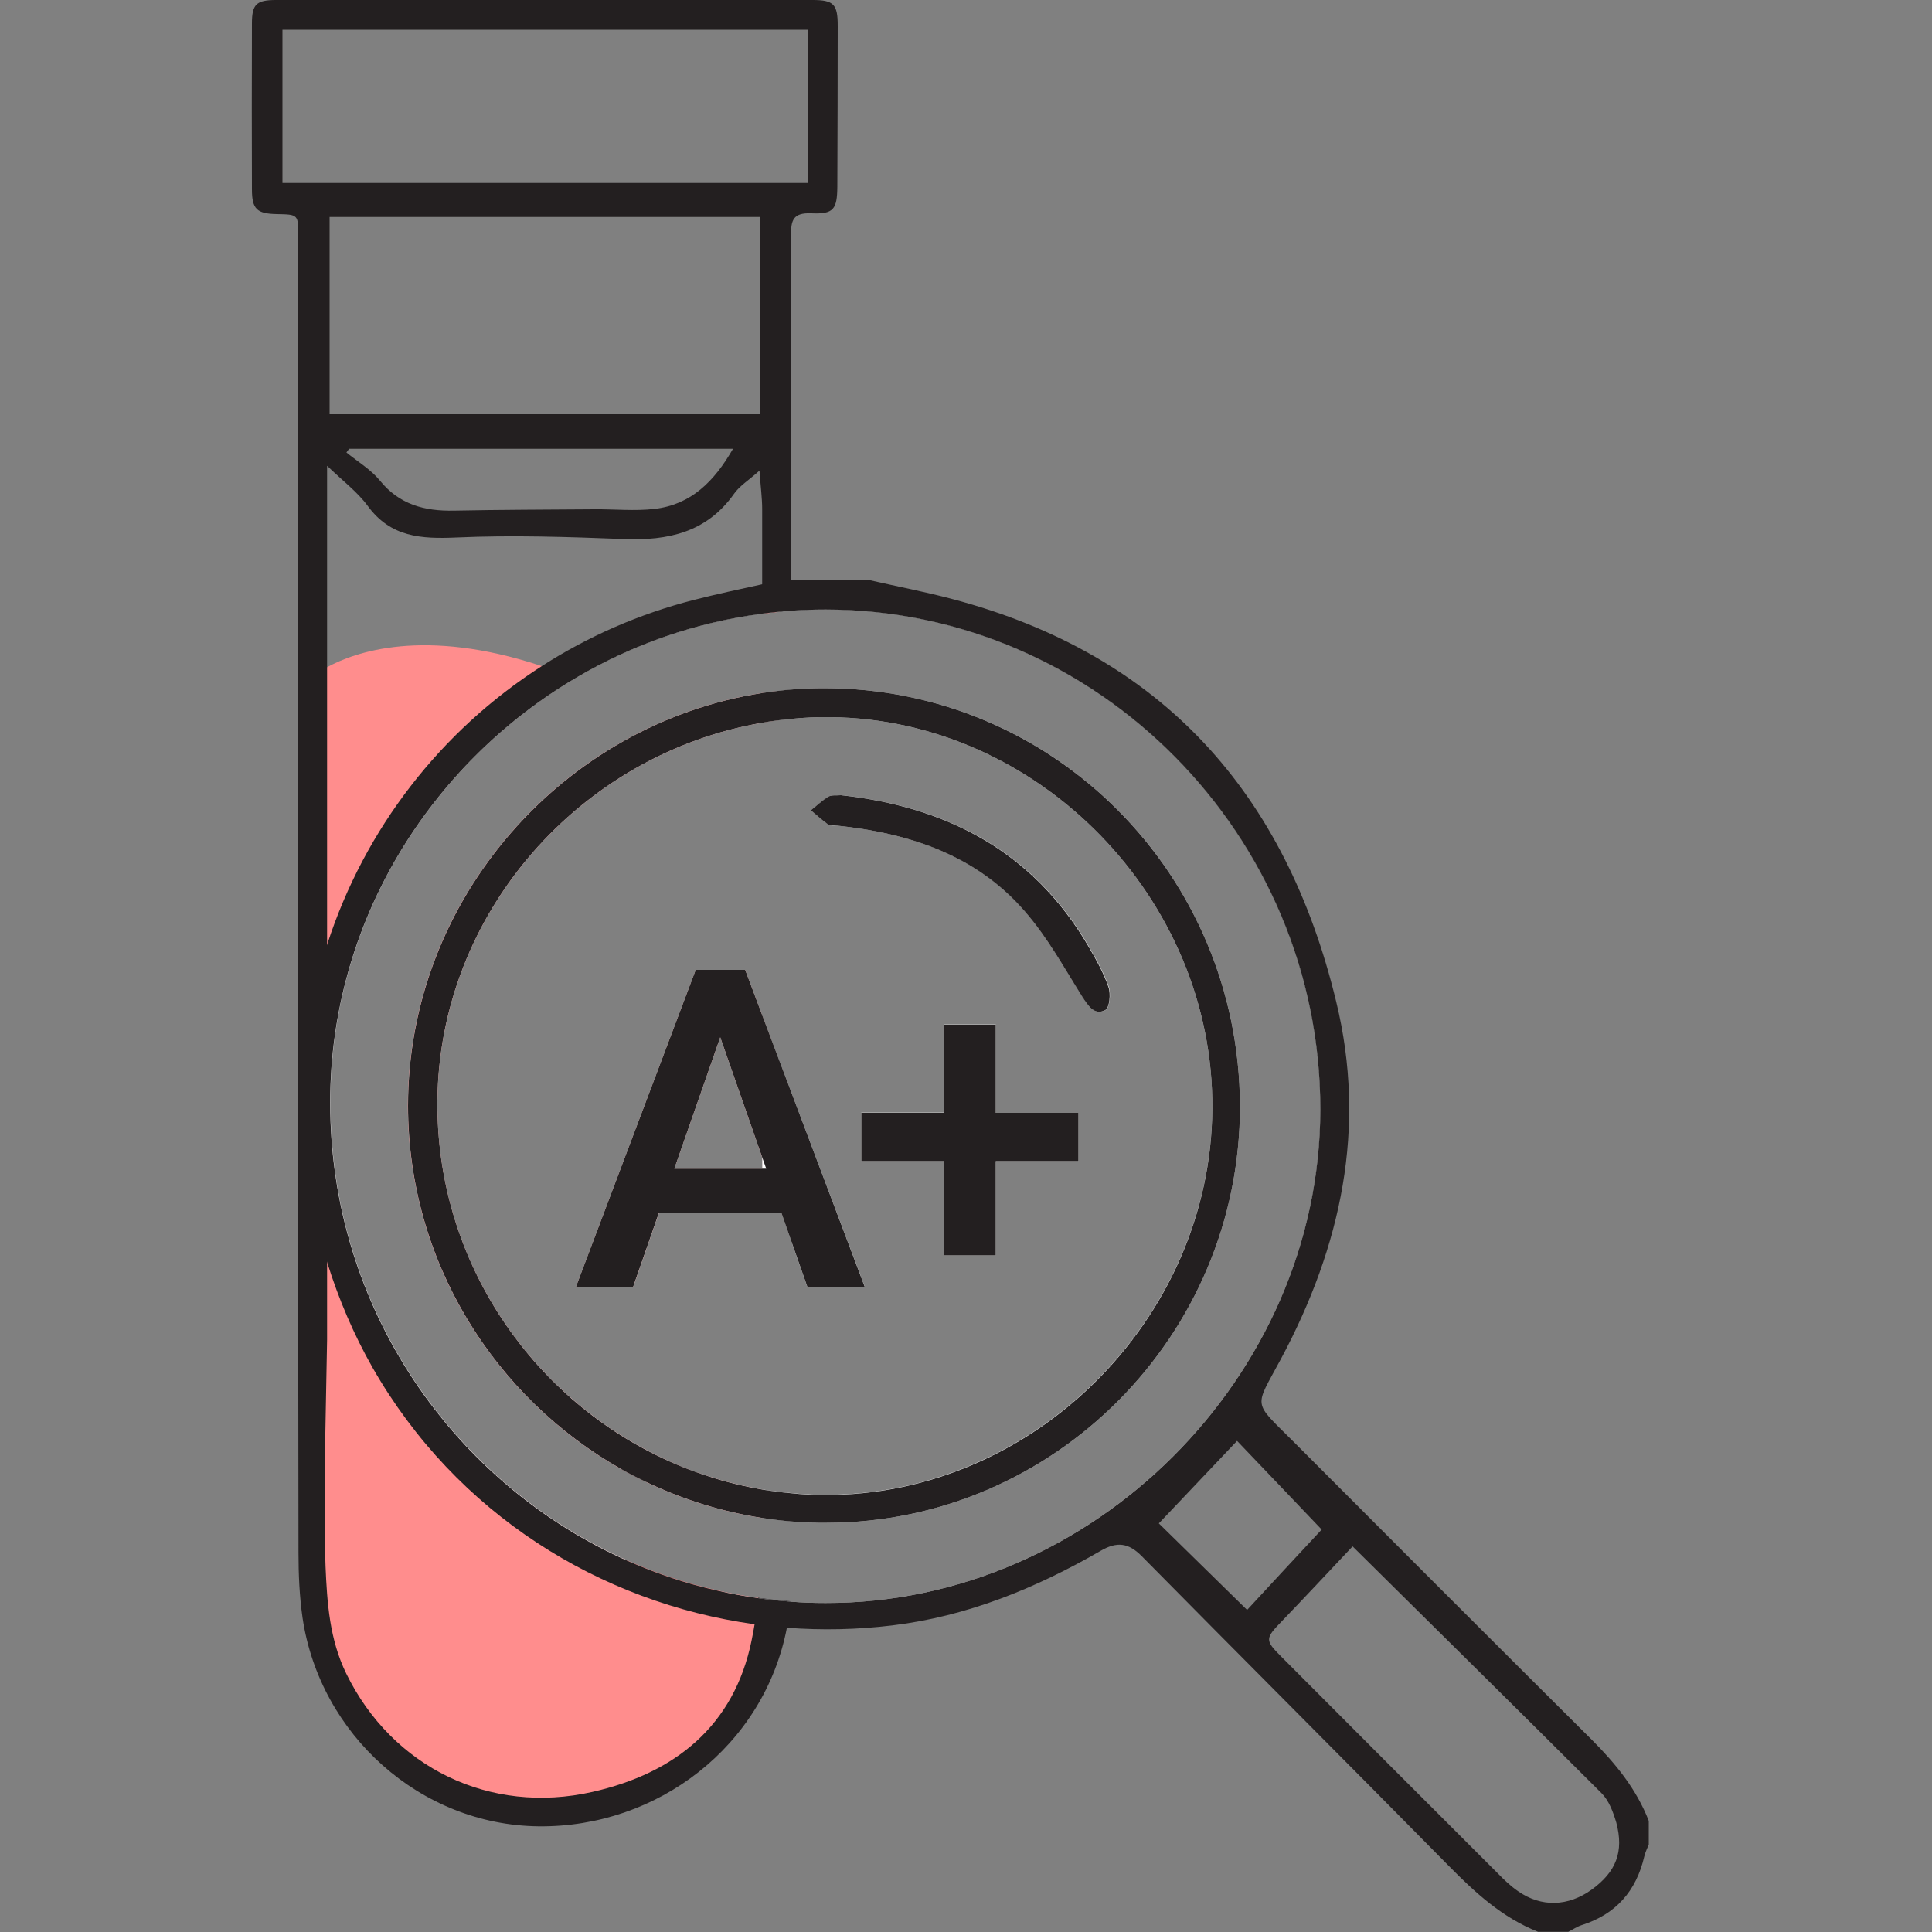 <?xml version="1.0" encoding="utf-8"?>
<!-- Generator: Adobe Illustrator 26.3.1, SVG Export Plug-In . SVG Version: 6.00 Build 0)  -->
<svg version="1.1" id="Layer_1" xmlns="http://www.w3.org/2000/svg" xmlns:xlink="http://www.w3.org/1999/xlink" x="0px" y="0px"
	 viewBox="0 0 100 100" style="enable-background:new 0 0 100 100;" xml:space="preserve">
<rect x="0" y="0" width="100" height="100" fill="#808080" stroke="none"/>
<style type="text/css">
	.st0{fill:#202020;}
	.st1{fill:#231F20;}
	.st2{fill:#FFFFFF;}
	.st3{fill:#FF8D8D;}
</style>
<g>
	<path class="st3" d="M39.37,82.74l-0.01,0.32l-0.02,1.06l-0.02,1.11l-2.06,4.8c0,0-4,3.72-8.17,3.55c-4.17-0.17-8.16-1.04-9.9-3.65
		c-1.74-2.6-2.6-3.13-2.78-6.25c-0.17-3.13-0.28-8.77-0.23-8.99c0.02-0.08,0.02-5.36,0.02-12.05c0-0.63,0-1.27,0-1.91
		c0-1.49,0-3.03,0-4.59c0-1.52,0-3.06,0-4.57c-0.01-8.7-0.02-16.54-0.02-16.54s0.24-0.22,0.74-0.49c1.44-0.79,5.02-2.08,11.1-0.07
		c0.23,0.07,0.47,0.16,0.71,0.24c0.14,0.05,0.28,0.1,0.42,0.14c0.23,0.08,0.45,0.14,0.67,0.2c-7.59,4.46-12.75,12.69-12.75,21.99
		c0,10.64,6.4,19.81,15.53,23.79c1.44,0.63,2.94,1.13,4.5,1.48c0.69,0.16,1.4,0.29,2.11,0.39C39.28,82.72,39.33,82.73,39.37,82.74z"
		/>
	<path class="st3" d="M39.45,37.41c0.26-0.05,0.52-0.09,0.78-0.12l0.03-1.53c-0.27,0.03-0.54,0.07-0.81,0.11
		c-10.29,1.59-18.34,10.65-18.34,21.36c0,8.06,4.48,15.12,11.07,18.83c0.4,0.23,0.82,0.44,1.24,0.64c1.88,0.9,3.9,1.54,6.03,1.87
		l0.03-1.47c-0.94-0.16-1.86-0.38-2.75-0.67c-0.95-0.3-1.87-0.67-2.75-1.11C27.23,72,22.57,65,22.64,56.99
		C22.73,47.24,30.06,39.02,39.45,37.41z M39.45,52.55l-0.88-2.34h-2.56l-6.2,16.41h2.96l1.33-3.82h5.65l0.17-9L39.45,52.55z
		 M34.9,60.5l2.38-6.81l2.17,6.21c0,0.2,0,0.4,0,0.59H34.9z"/>
	<path class="st3" d="M40.38,30.04l-0.02,1.28l-0.01,0.35c-0.3,0.03-0.6,0.06-0.89,0.1c-0.01,0-0.03,0-0.04,0.01
		c0.01-0.02,0.03-0.04,0.04-0.06c0.07-0.11,0.14-0.21,0.21-0.31C40.16,30.62,40.38,30.04,40.38,30.04z"/>
	<g>
		<path class="st1" d="M33.98,75.33c-0.65-0.01-1.3-0.02-1.96-0.02c0.07,0.32,0.12,0.59,0.16,0.75c0.4,0.23,0.82,0.44,1.24,0.64
			c0.61-0.01,1.23-0.01,1.85-0.02c0.49-0.01,0.98-0.1,1.47-0.24C35.78,76.13,34.87,75.76,33.98,75.33z M40.96,35.69
			c-0.23,0.02-0.46,0.04-0.69,0.07c-0.27,0.03-0.54,0.07-0.81,0.11c0,0.51,0,1.03,0,1.54c0.26-0.05,0.52-0.09,0.78-0.12
			c0.24-0.03,0.48-0.06,0.72-0.08C40.96,36.71,40.96,36.2,40.96,35.69z M40.96,35.69c-0.23,0.02-0.46,0.04-0.69,0.07
			c-0.27,0.03-0.54,0.07-0.81,0.11c0,0.51,0,1.03,0,1.54c0.26-0.05,0.52-0.09,0.78-0.12c0.24-0.03,0.48-0.06,0.72-0.08
			C40.96,36.71,40.96,36.2,40.96,35.69z M33.98,75.33c-0.65-0.01-1.3-0.02-1.96-0.02c0.07,0.32,0.12,0.59,0.16,0.75
			c0.4,0.23,0.82,0.44,1.24,0.64c0.61-0.01,1.23-0.01,1.85-0.02c0.49-0.01,0.98-0.1,1.47-0.24C35.78,76.13,34.87,75.76,33.98,75.33z
			 M39.92,53.8l-0.47-1.25c0,2.45,0,4.9,0,7.36c0,0.2,0,0.4,0,0.59c0,0.77,0,1.53,0,2.3h1l0.5,1.43c0-2.56,0-5.12,0-7.68L39.92,53.8
			z M40.96,35.69c-0.23,0.02-0.46,0.04-0.69,0.07c-0.27,0.03-0.54,0.07-0.81,0.11c0,0.51,0,1.03,0,1.54
			c0.26-0.05,0.52-0.09,0.78-0.12c0.24-0.03,0.48-0.06,0.72-0.08C40.96,36.71,40.96,36.2,40.96,35.69z M33.98,75.33
			c-0.65-0.01-1.3-0.02-1.96-0.02c0.07,0.32,0.12,0.59,0.16,0.75c0.4,0.23,0.82,0.44,1.24,0.64c0.61-0.01,1.23-0.01,1.85-0.02
			c0.49-0.01,0.98-0.1,1.47-0.24C35.78,76.13,34.87,75.76,33.98,75.33z M39.92,53.8l-0.47-1.25c0,2.45,0,4.9,0,7.36
			c0,0.2,0,0.4,0,0.59c0,0.77,0,1.53,0,2.3h1l0.5,1.43c0-2.56,0-5.12,0-7.68L39.92,53.8z M39.59,77.12
			c-0.03,0.48-0.05,0.97-0.07,1.46c0.47,0.07,0.95,0.13,1.44,0.17c0-0.48,0-0.97,0-1.45C40.49,77.25,40.04,77.19,39.59,77.12z
			 M40.96,35.69c-0.23,0.02-0.46,0.04-0.69,0.07c-0.27,0.03-0.54,0.07-0.81,0.11c0,0.51,0,1.03,0,1.54
			c0.26-0.05,0.52-0.09,0.78-0.12c0.24-0.03,0.48-0.06,0.72-0.08C40.96,36.71,40.96,36.2,40.96,35.69z M42.06,0
			C32.8,0,23.54,0,14.29,0c-1.02,0-1.25,0.22-1.25,1.21c-0.01,2.86-0.01,5.73,0,8.59c0,1.03,0.26,1.26,1.29,1.28
			c1.11,0.02,1.11,0.02,1.11,1.16c0,11.54,0,23.09,0,34.63c0,11.17-0.01,22.34,0.01,33.5c0,1.12,0.05,2.26,0.21,3.37
			c0.9,6.05,6.1,10.72,12.21,10.79c6.17,0.07,11.68-4.16,12.86-10.28c0.05-0.28,0.1-0.56,0.13-0.85c0.02-0.17,0.04-0.35,0.05-0.52
			c-0.52-0.04-1.03-0.09-1.53-0.16c-0.05-0.01-0.09-0.01-0.14-0.02c-0.01,0.1-0.02,0.19-0.03,0.29c-0.04,0.36-0.09,0.72-0.15,1.07
			c-0.05,0.29-0.1,0.58-0.16,0.86c-0.9,4.39-3.94,6.86-8.24,7.83c-5.3,1.2-10.36-1.26-12.74-6.13c-0.86-1.76-0.99-3.65-1.07-5.54
			c-0.07-1.76-0.02-3.53-0.02-5.29l-0.02-0.02l0.12-6.43c0,0,0,0,0,0v-5.78c0-4.51,0-9.03,0-13.54c0-0.39,0-0.78,0-1.17
			c0-4.77,0-9.54,0-14.32V24.11c0.82,0.79,1.57,1.35,2.1,2.07c1.19,1.63,2.77,1.72,4.6,1.64c2.88-0.13,5.78-0.03,8.66,0.08
			c2.29,0.09,4.29-0.34,5.71-2.35c0.28-0.4,0.74-0.68,1.31-1.19c0.06,0.84,0.14,1.42,0.14,2v5.4c0.3-0.04,0.59-0.07,0.89-0.1
			c0.2-0.02,0.41-0.04,0.61-0.05c0-0.12,0-0.24,0-0.36v-1.22c0-5.94-0.01-11.88-0.01-17.82c0-0.8,0.09-1.21,1.06-1.17
			c1.15,0.05,1.33-0.21,1.34-1.38c0.01-2.78,0.02-5.55,0.02-8.33C43.36,0.22,43.15,0,42.06,0z M33.88,26.34
			c-1.02,0.12-2.07,0.01-3.11,0.02c-2.43,0.02-4.85,0.02-7.28,0.07c-1.51,0.03-2.82-0.31-3.83-1.56c-0.47-0.57-1.14-0.97-1.73-1.45
			c0.05-0.06,0.09-0.13,0.14-0.19h19.87C36.97,24.92,35.77,26.12,33.88,26.34z M39.32,21.44H17.06V11.23h22.27V21.44z M41.83,9.47
			H14.62V1.54h27.21V9.47z M40.96,35.69c-0.23,0.02-0.46,0.04-0.69,0.07c-0.27,0.03-0.54,0.07-0.81,0.11c0,0.51,0,1.03,0,1.54
			c0.26-0.05,0.52-0.09,0.78-0.12c0.24-0.03,0.48-0.06,0.72-0.08C40.96,36.71,40.96,36.2,40.96,35.69z M39.92,53.8l-0.47-1.25
			c0,2.45,0,4.9,0,7.36c0,0.2,0,0.4,0,0.59c0,0.77,0,1.53,0,2.3h1l0.5,1.43c0-2.56,0-5.12,0-7.68L39.92,53.8z M33.98,75.33
			c-0.65-0.01-1.3-0.02-1.96-0.02c0.07,0.32,0.12,0.59,0.16,0.75c0.4,0.23,0.82,0.44,1.24,0.64c0.61-0.01,1.23-0.01,1.85-0.02
			c0.49-0.01,0.98-0.1,1.47-0.24C35.78,76.13,34.87,75.76,33.98,75.33z M40.96,35.69c-0.23,0.02-0.46,0.04-0.69,0.07
			c-0.27,0.03-0.54,0.07-0.81,0.11c0,0.51,0,1.03,0,1.54c0.26-0.05,0.52-0.09,0.78-0.12c0.24-0.03,0.48-0.06,0.72-0.08
			C40.96,36.71,40.96,36.2,40.96,35.69z M39.92,53.8l-0.47-1.25c0,2.45,0,4.9,0,7.36c0,0.2,0,0.4,0,0.59c0,0.77,0,1.53,0,2.3h1
			l0.5,1.43c0-2.56,0-5.12,0-7.68L39.92,53.8z M33.98,75.33c-0.65-0.01-1.3-0.02-1.96-0.02c0.07,0.32,0.12,0.59,0.16,0.75
			c0.4,0.23,0.82,0.44,1.24,0.64c0.61-0.01,1.23-0.01,1.85-0.02c0.49-0.01,0.98-0.1,1.47-0.24C35.78,76.13,34.87,75.76,33.98,75.33z
			 M40.96,35.69c-0.23,0.02-0.46,0.04-0.69,0.07c-0.27,0.03-0.54,0.07-0.81,0.11c0,0.51,0,1.03,0,1.54
			c0.26-0.05,0.52-0.09,0.78-0.12c0.24-0.03,0.48-0.06,0.72-0.08C40.96,36.71,40.96,36.2,40.96,35.69z"/>
	</g>
	<g>
		<g>
			<path class="st2" d="M51.54,57.6v-4.56h-2.66v4.56h-4.3v2.5h4.3v4.88h2.66V60.1h4.28v-2.5H51.54z M57.38,51.08
				c-0.25-0.73-0.64-1.42-1.03-2.09c-2.87-4.92-7.34-7.23-12.81-7.83c-0.24,0.02-0.48-0.03-0.64,0.07c-0.33,0.2-0.62,0.47-0.92,0.71
				c0.3,0.25,0.59,0.52,0.9,0.74c0.1,0.07,0.28,0.04,0.42,0.05c3.76,0.39,7.22,1.51,9.76,4.45c1.16,1.34,2.03,2.93,2.98,4.43
				c0.3,0.48,0.63,0.96,1.18,0.67C57.43,52.16,57.5,51.44,57.38,51.08z M57.38,51.08c-0.25-0.73-0.64-1.42-1.03-2.09
				c-2.87-4.92-7.34-7.23-12.81-7.83c-0.24,0.02-0.48-0.03-0.64,0.07c-0.33,0.2-0.62,0.47-0.92,0.71c0.3,0.25,0.59,0.52,0.9,0.74
				c0.1,0.07,0.28,0.04,0.42,0.05c3.76,0.39,7.22,1.51,9.76,4.45c1.16,1.34,2.03,2.93,2.98,4.43c0.3,0.48,0.63,0.96,1.18,0.67
				C57.43,52.16,57.5,51.44,57.38,51.08z M51.54,57.6v-4.56h-2.66v4.56h-4.3v2.5h4.3v4.88h2.66V60.1h4.28v-2.5H51.54z M40.96,56.54
				l-1.04-2.75l-0.47-1.25l-0.88-2.34h-2.56l-6.2,16.41h2.96l1.33-3.82h6.35l0.5,1.43l0.84,2.39h2.97L40.96,56.54z M34.9,60.5
				l2.38-6.81l2.17,6.21c0,0.2,0,0.4,0,0.59H34.9z M51.54,57.6v-4.56h-2.66v4.56h-4.3v2.5h4.3v4.88h2.66V60.1h4.28v-2.5H51.54z
				 M57.38,51.08c-0.25-0.73-0.64-1.42-1.03-2.09c-2.87-4.92-7.34-7.23-12.81-7.83c-0.24,0.02-0.48-0.03-0.64,0.07
				c-0.33,0.2-0.62,0.47-0.92,0.71c0.3,0.25,0.59,0.52,0.9,0.74c0.1,0.07,0.28,0.04,0.42,0.05c3.76,0.39,7.22,1.51,9.76,4.45
				c1.16,1.34,2.03,2.93,2.98,4.43c0.3,0.48,0.63,0.96,1.18,0.67C57.43,52.16,57.5,51.44,57.38,51.08z M57.38,51.08
				c-0.25-0.73-0.64-1.42-1.03-2.09c-2.87-4.92-7.34-7.23-12.81-7.83c-0.24,0.02-0.48-0.03-0.64,0.07c-0.33,0.2-0.62,0.47-0.92,0.71
				c0.3,0.25,0.59,0.52,0.9,0.74c0.1,0.07,0.28,0.04,0.42,0.05c3.76,0.39,7.22,1.51,9.76,4.45c1.16,1.34,2.03,2.93,2.98,4.43
				c0.3,0.48,0.63,0.96,1.18,0.67C57.43,52.16,57.5,51.44,57.38,51.08z M51.54,57.6v-4.56h-2.66v4.56h-4.3v2.5h4.3v4.88h2.66V60.1
				h4.28v-2.5H51.54z M40.96,56.54l-1.04-2.75l-0.47-1.25l-0.88-2.34h-2.56l-6.2,16.41h2.96l1.33-3.82h6.35l0.5,1.43l0.84,2.39h2.97
				L40.96,56.54z M34.9,60.5l2.38-6.81l2.17,6.21c0,0.2,0,0.4,0,0.59H34.9z M57.38,51.08c-0.25-0.73-0.64-1.42-1.03-2.09
				c-2.87-4.92-7.34-7.23-12.81-7.83c-0.24,0.02-0.48-0.03-0.64,0.07c-0.33,0.2-0.62,0.47-0.92,0.71c0.3,0.25,0.59,0.52,0.9,0.74
				c0.1,0.07,0.28,0.04,0.42,0.05c3.76,0.39,7.22,1.51,9.76,4.45c1.16,1.34,2.03,2.93,2.98,4.43c0.3,0.48,0.63,0.96,1.18,0.67
				C57.43,52.16,57.5,51.44,57.38,51.08z M51.54,57.6v-4.56h-2.66v4.56h-4.3v2.5h4.3v4.88h2.66V60.1h4.28v-2.5H51.54z M40.96,56.54
				l-1.04-2.75l-0.47-1.25l-0.88-2.34h-2.56l-6.2,16.41h2.96l1.33-3.82h6.35l0.5,1.43l0.84,2.39h2.97L40.96,56.54z M34.9,60.5
				l2.38-6.81l2.17,6.21c0,0.2,0,0.4,0,0.59H34.9z M40.96,56.54l-1.04-2.75l-0.47-1.25l-0.88-2.34h-2.56l-6.2,16.41h2.96l1.33-3.82
				h6.35l0.5,1.43l0.84,2.39h2.97L40.96,56.54z M34.9,60.5l2.38-6.81l2.17,6.21c0,0.2,0,0.4,0,0.59H34.9z M51.54,57.6v-4.56h-2.66
				v4.56h-4.3v2.5h4.3v4.88h2.66V60.1h4.28v-2.5H51.54z M57.38,51.08c-0.25-0.73-0.64-1.42-1.03-2.09
				c-2.87-4.92-7.34-7.23-12.81-7.83c-0.24,0.02-0.48-0.03-0.64,0.07c-0.33,0.2-0.62,0.47-0.92,0.71c0.3,0.25,0.59,0.52,0.9,0.74
				c0.1,0.07,0.28,0.04,0.42,0.05c3.76,0.39,7.22,1.51,9.76,4.45c1.16,1.34,2.03,2.93,2.98,4.43c0.3,0.48,0.63,0.96,1.18,0.67
				C57.43,52.16,57.5,51.44,57.38,51.08z M57.38,51.08c-0.25-0.73-0.64-1.42-1.03-2.09c-2.87-4.92-7.34-7.23-12.81-7.83
				c-0.24,0.02-0.48-0.03-0.64,0.07c-0.33,0.2-0.62,0.47-0.92,0.71c0.3,0.25,0.59,0.52,0.9,0.74c0.1,0.07,0.28,0.04,0.42,0.05
				c3.76,0.39,7.22,1.51,9.76,4.45c1.16,1.34,2.03,2.93,2.98,4.43c0.3,0.48,0.63,0.96,1.18,0.67C57.43,52.16,57.5,51.44,57.38,51.08
				z M51.54,53.03h-2.66v4.56h-4.3v2.5h4.3v4.88h2.66V60.1h4.28v-2.5h-4.28V53.03z M39.92,53.8l-0.47-1.25l-0.88-2.34h-2.56
				l-6.2,16.41h2.96l1.33-3.82h6.35l0.5,1.43l0.84,2.39h2.97l-3.81-10.08L39.92,53.8z M34.9,60.5l2.38-6.81l2.17,6.21
				c0,0.2,0,0.4,0,0.59H34.9z M42.64,35.62c-0.57,0-1.13,0.02-1.68,0.07c-0.23,0.02-0.46,0.04-0.69,0.07
				c-0.27,0.03-0.54,0.07-0.81,0.11c-10.29,1.59-18.34,10.65-18.34,21.36c0,8.06,4.48,15.12,11.07,18.83
				c0.4,0.23,0.82,0.44,1.24,0.64c1.88,0.9,3.9,1.54,6.03,1.87c0.02,0,0.04,0.01,0.06,0.01c0.47,0.07,0.95,0.13,1.44,0.17
				c0.61,0.05,1.22,0.08,1.84,0.07c11.79-0.02,21.4-9.73,21.38-21.58C64.14,45.26,54.54,35.61,42.64,35.62z M42.65,77.38
				c-0.57,0-1.14-0.03-1.7-0.09c-0.46-0.04-0.92-0.1-1.37-0.17c-0.04-0.01-0.07-0.01-0.11-0.02c-0.94-0.16-1.86-0.38-2.75-0.67
				c-0.95-0.3-1.87-0.67-2.75-1.11C27.23,72,22.57,65,22.64,56.99c0.08-9.75,7.42-17.97,16.81-19.58c0.26-0.05,0.52-0.09,0.78-0.12
				c0.24-0.03,0.48-0.06,0.72-0.08c0.67-0.07,1.34-0.1,2.02-0.09c10.79,0.1,19.87,9.41,19.78,20.28
				C62.67,68.3,53.45,77.45,42.65,77.38z M57.38,51.08c-0.25-0.73-0.64-1.42-1.03-2.09c-2.87-4.92-7.34-7.23-12.81-7.83
				c-0.24,0.02-0.48-0.03-0.64,0.07c-0.33,0.2-0.62,0.47-0.92,0.71c0.3,0.25,0.59,0.52,0.9,0.74c0.1,0.07,0.28,0.04,0.42,0.05
				c3.76,0.39,7.22,1.51,9.76,4.45c1.16,1.34,2.03,2.93,2.98,4.43c0.3,0.48,0.63,0.96,1.18,0.67C57.43,52.16,57.5,51.44,57.38,51.08
				z M51.54,53.03h-2.66v4.56h-4.3v2.5h4.3v4.88h2.66V60.1h4.28v-2.5h-4.28V53.03z M39.92,53.8l-0.47-1.25l-0.88-2.34h-2.56
				l-6.2,16.41h2.96l1.33-3.82h6.35l0.5,1.43l0.84,2.39h2.97l-3.81-10.08L39.92,53.8z M34.9,60.5l2.38-6.81l2.17,6.21
				c0,0.2,0,0.4,0,0.59H34.9z M40.96,56.54l-1.04-2.75l-0.47-1.25l-0.88-2.34h-2.56l-6.2,16.41h2.96l1.33-3.82h6.35l0.5,1.43
				l0.84,2.39h2.97L40.96,56.54z M34.9,60.5l2.38-6.81l2.17,6.21c0,0.2,0,0.4,0,0.59H34.9z M51.54,57.6v-4.56h-2.66v4.56h-4.3v2.5
				h4.3v4.88h2.66V60.1h4.28v-2.5H51.54z M57.38,51.08c-0.25-0.73-0.64-1.42-1.03-2.09c-2.87-4.92-7.34-7.23-12.81-7.83
				c-0.24,0.02-0.48-0.03-0.64,0.07c-0.33,0.2-0.62,0.47-0.92,0.71c0.3,0.25,0.59,0.52,0.9,0.74c0.1,0.07,0.28,0.04,0.42,0.05
				c3.76,0.39,7.22,1.51,9.76,4.45c1.16,1.34,2.03,2.93,2.98,4.43c0.3,0.48,0.63,0.96,1.18,0.67C57.43,52.16,57.5,51.44,57.38,51.08
				z M57.38,51.08c-0.25-0.73-0.64-1.42-1.03-2.09c-2.87-4.92-7.34-7.23-12.81-7.83c-0.24,0.02-0.48-0.03-0.64,0.07
				c-0.33,0.2-0.62,0.47-0.92,0.71c0.3,0.25,0.59,0.52,0.9,0.74c0.1,0.07,0.28,0.04,0.42,0.05c3.76,0.39,7.22,1.51,9.76,4.45
				c1.16,1.34,2.03,2.93,2.98,4.43c0.3,0.48,0.63,0.96,1.18,0.67C57.43,52.16,57.5,51.44,57.38,51.08z M51.54,57.6v-4.56h-2.66v4.56
				h-4.3v2.5h4.3v4.88h2.66V60.1h4.28v-2.5H51.54z M40.96,56.54l-1.04-2.75l-0.47-1.25l-0.88-2.34h-2.56l-6.2,16.41h2.96l1.33-3.82
				h6.35l0.5,1.43l0.84,2.39h2.97L40.96,56.54z M34.9,60.5l2.38-6.81l2.17,6.21c0,0.2,0,0.4,0,0.59H34.9z M40.96,56.54l-1.04-2.75
				l-0.47-1.25l-0.88-2.34h-2.56l-6.2,16.41h2.96l1.33-3.82h6.35l0.5,1.43l0.84,2.39h2.97L40.96,56.54z M34.9,60.5l2.38-6.81
				l2.17,6.21c0,0.2,0,0.4,0,0.59H34.9z M51.54,57.6v-4.56h-2.66v4.56h-4.3v2.5h4.3v4.88h2.66V60.1h4.28v-2.5H51.54z M57.38,51.08
				c-0.25-0.73-0.64-1.42-1.03-2.09c-2.87-4.92-7.34-7.23-12.81-7.83c-0.24,0.02-0.48-0.03-0.64,0.07c-0.33,0.2-0.62,0.47-0.92,0.71
				c0.3,0.25,0.59,0.52,0.9,0.74c0.1,0.07,0.28,0.04,0.42,0.05c3.76,0.39,7.22,1.51,9.76,4.45c1.16,1.34,2.03,2.93,2.98,4.43
				c0.3,0.48,0.63,0.96,1.18,0.67C57.43,52.16,57.5,51.44,57.38,51.08z M57.38,51.08c-0.25-0.73-0.64-1.42-1.03-2.09
				c-2.87-4.92-7.34-7.23-12.81-7.83c-0.24,0.02-0.48-0.03-0.64,0.07c-0.33,0.2-0.62,0.47-0.92,0.71c0.3,0.25,0.59,0.52,0.9,0.74
				c0.1,0.07,0.28,0.04,0.42,0.05c3.76,0.39,7.22,1.51,9.76,4.45c1.16,1.34,2.03,2.93,2.98,4.43c0.3,0.48,0.63,0.96,1.18,0.67
				C57.43,52.16,57.5,51.44,57.38,51.08z M51.54,53.03h-2.66v4.56h-4.3v2.5h4.3v4.88h2.66V60.1h4.28v-2.5h-4.28V53.03z M39.92,53.8
				l-0.47-1.25l-0.88-2.34h-2.56l-6.2,16.41h2.96l1.33-3.82h6.35l0.5,1.43l0.84,2.39h2.97l-3.81-10.08L39.92,53.8z M34.9,60.5
				l2.38-6.81l2.17,6.21c0,0.2,0,0.4,0,0.59H34.9z M42.64,35.62c-0.57,0-1.13,0.02-1.68,0.07c-0.23,0.02-0.46,0.04-0.69,0.07
				c-0.27,0.03-0.54,0.07-0.81,0.11c-10.29,1.59-18.34,10.65-18.34,21.36c0,8.06,4.48,15.12,11.07,18.83
				c0.4,0.23,0.82,0.44,1.24,0.64c1.88,0.9,3.9,1.54,6.03,1.87c0.02,0,0.04,0.01,0.06,0.01c0.47,0.07,0.95,0.13,1.44,0.17
				c0.61,0.05,1.22,0.08,1.84,0.07c11.79-0.02,21.4-9.73,21.38-21.58C64.14,45.26,54.54,35.61,42.64,35.62z M42.65,77.38
				c-0.57,0-1.14-0.03-1.7-0.09c-0.46-0.04-0.92-0.1-1.37-0.17c-0.04-0.01-0.07-0.01-0.11-0.02c-0.94-0.16-1.86-0.38-2.75-0.67
				c-0.95-0.3-1.87-0.67-2.75-1.11C27.23,72,22.57,65,22.64,56.99c0.08-9.75,7.42-17.97,16.81-19.58c0.26-0.05,0.52-0.09,0.78-0.12
				c0.24-0.03,0.48-0.06,0.72-0.08c0.67-0.07,1.34-0.1,2.02-0.09c10.79,0.1,19.87,9.41,19.78,20.28
				C62.67,68.3,53.45,77.45,42.65,77.38z M57.38,51.08c-0.25-0.73-0.64-1.42-1.03-2.09c-2.87-4.92-7.34-7.23-12.81-7.83
				c-0.24,0.02-0.48-0.03-0.64,0.07c-0.33,0.2-0.62,0.47-0.92,0.71c0.3,0.25,0.59,0.52,0.9,0.74c0.1,0.07,0.28,0.04,0.42,0.05
				c3.76,0.39,7.22,1.51,9.76,4.45c1.16,1.34,2.03,2.93,2.98,4.43c0.3,0.48,0.63,0.96,1.18,0.67C57.43,52.16,57.5,51.44,57.38,51.08
				z M51.54,53.03h-2.66v4.56h-4.3v2.5h4.3v4.88h2.66V60.1h4.28v-2.5h-4.28V53.03z M39.92,53.8l-0.47-1.25l-0.88-2.34h-2.56
				l-6.2,16.41h2.96l1.33-3.82h6.35l0.5,1.43l0.84,2.39h2.97l-3.81-10.08L39.92,53.8z M34.9,60.5l2.38-6.81l2.17,6.21
				c0,0.2,0,0.4,0,0.59H34.9z M40.96,56.54l-1.04-2.75l-0.47-1.25l-0.88-2.34h-2.56l-6.2,16.41h2.96l1.33-3.82h6.35l0.5,1.43
				l0.84,2.39h2.97L40.96,56.54z M34.9,60.5l2.38-6.81l2.17,6.21c0,0.2,0,0.4,0,0.59H34.9z M51.54,57.6v-4.56h-2.66v4.56h-4.3v2.5
				h4.3v4.88h2.66V60.1h4.28v-2.5H51.54z M57.38,51.08c-0.25-0.73-0.64-1.42-1.03-2.09c-2.87-4.92-7.34-7.23-12.81-7.83
				c-0.24,0.02-0.48-0.03-0.64,0.07c-0.33,0.2-0.62,0.47-0.92,0.71c0.3,0.25,0.59,0.52,0.9,0.74c0.1,0.07,0.28,0.04,0.42,0.05
				c3.76,0.39,7.22,1.51,9.76,4.45c1.16,1.34,2.03,2.93,2.98,4.43c0.3,0.48,0.63,0.96,1.18,0.67C57.43,52.16,57.5,51.44,57.38,51.08
				z M67.64,49.31c-0.35-2.43-4.34-7.81-5.73-9.9s-8.79-7.29-11.98-7.81c-2.09-0.34-5.24-0.68-8.97-0.34
				c-0.2,0.02-0.4,0.04-0.6,0.06c-0.23,0.02-0.46,0.05-0.69,0.08c-0.07,0.01-0.14,0.02-0.21,0.03c-1.53,0.21-3.14,0.54-4.81,1.04
				c-2.09,0.62-3.94,1.5-5.48,2.4c-2.65,1.55-4.41,3.17-4.94,3.68c-0.11,0.11-0.17,0.17-0.17,0.17s-2.43,1.91-5.21,6.77
				c-0.99,1.74-1.57,3.19-1.91,4.55c-0.52,2.02-0.54,3.84-0.72,6.11c-0.04,0.48-0.08,0.97-0.14,1.49c-0.1,0.94-0.05,1.99,0.14,3.09
				c0.16,0.91,0.4,1.86,0.72,2.84c1.22,3.71,3.49,7.72,5.91,10.91c2.51,3.31,5.86,4.97,9.78,6.36
				c-9.13-3.98-15.54-13.15-15.53-23.79c0-9.3,5.16-17.53,12.75-21.99c2.89-1.7,6.13-2.85,9.58-3.3c0.01,0,0.02,0,0.04-0.01
				c0.3-0.04,0.59-0.07,0.89-0.1c0.2-0.02,0.41-0.04,0.61-0.05c0.59-0.04,1.18-0.06,1.78-0.06c14.06,0.01,25.61,11.69,25.6,25.88
				C68.32,71.26,56.54,83,42.73,82.97c-0.61,0-1.22-0.02-1.82-0.07c-0.52-0.04-1.03-0.09-1.53-0.16c-0.05-0.01-0.09-0.01-0.14-0.02
				c-0.72-0.1-1.42-0.23-2.11-0.39c0.67,0.21,1.35,0.43,2.04,0.66C39.17,83,39.19,83,39.2,83.01c0.05,0.02,0.11,0.03,0.16,0.05
				c0.49,0.15,0.98,0.27,1.49,0.36c6.45,1.13,14.03-2.85,18.97-6.67c5.38-4.17,7.29-10.76,8.68-15.97
				C69.89,55.56,67.98,51.74,67.64,49.31z M43.3,42.73c3.76,0.39,7.22,1.51,9.76,4.45c1.16,1.34,2.03,2.93,2.98,4.43
				c0.3,0.48,0.63,0.96,1.18,0.67c0.22-0.12,0.29-0.84,0.17-1.2c-0.25-0.73-0.64-1.42-1.03-2.09c-2.87-4.92-7.34-7.23-12.81-7.83
				c-0.24,0.02-0.48-0.03-0.64,0.07c-0.33,0.2-0.62,0.47-0.92,0.71c0.3,0.25,0.59,0.52,0.9,0.74C42.98,42.75,43.16,42.71,43.3,42.73
				z M51.54,53.03h-2.66v4.56h-4.3v2.5h4.3v4.88h2.66V60.1h4.28v-2.5h-4.28V53.03z M40.46,62.8l0.5,1.43l0.84,2.39h2.97l-3.81-10.08
				l-1.04-2.75l-0.47-1.25l-0.88-2.34h-2.56l-6.2,16.41h2.96l1.33-3.82H40.46z M34.9,60.5l2.38-6.81l2.17,6.21c0,0.2,0,0.4,0,0.59
				H34.9z M39.51,78.58c0.47,0.07,0.95,0.13,1.44,0.17c0.61,0.05,1.22,0.08,1.84,0.07c11.79-0.02,21.4-9.73,21.38-21.58
				c-0.03-11.99-9.63-21.63-21.53-21.62c-0.57,0-1.13,0.02-1.68,0.07c-0.23,0.02-0.46,0.04-0.69,0.07
				c-0.27,0.03-0.54,0.07-0.81,0.11c-10.29,1.59-18.34,10.65-18.34,21.36c0,8.06,4.48,15.12,11.07,18.83
				c0.4,0.23,0.82,0.44,1.24,0.64c1.88,0.9,3.9,1.54,6.03,1.87C39.47,78.57,39.49,78.57,39.51,78.58z M36.73,76.43
				c-0.95-0.3-1.87-0.67-2.75-1.11C27.23,72,22.57,65,22.64,56.99c0.08-9.75,7.42-17.97,16.81-19.58c0.26-0.05,0.52-0.09,0.78-0.12
				c0.24-0.03,0.48-0.06,0.72-0.08c0.67-0.07,1.34-0.1,2.02-0.09c10.79,0.1,19.87,9.41,19.78,20.28
				c-0.09,10.89-9.31,20.04-20.11,19.97c-0.57,0-1.14-0.03-1.7-0.09c-0.46-0.04-0.92-0.1-1.37-0.17c-0.04-0.01-0.07-0.01-0.11-0.02
				C38.54,76.94,37.62,76.72,36.73,76.43z M57.38,51.08c-0.25-0.73-0.64-1.42-1.03-2.09c-2.87-4.92-7.34-7.23-12.81-7.83
				c-0.24,0.02-0.48-0.03-0.64,0.07c-0.33,0.2-0.62,0.47-0.92,0.71c0.3,0.25,0.59,0.52,0.9,0.74c0.1,0.07,0.28,0.04,0.42,0.05
				c3.76,0.39,7.22,1.51,9.76,4.45c1.16,1.34,2.03,2.93,2.98,4.43c0.3,0.48,0.63,0.96,1.18,0.67C57.43,52.16,57.5,51.44,57.38,51.08
				z M51.54,57.6v-4.56h-2.66v4.56h-4.3v2.5h4.3v4.88h2.66V60.1h4.28v-2.5H51.54z M40.96,56.54l-1.04-2.75l-0.47-1.25l-0.88-2.34
				h-2.56l-6.2,16.41h2.96l1.33-3.82h6.35l0.5,1.43l0.84,2.39h2.97L40.96,56.54z M34.9,60.5l2.38-6.81l2.17,6.21c0,0.2,0,0.4,0,0.59
				H34.9z M40.96,56.54l-1.04-2.75l-0.47-1.25l-0.88-2.34h-2.56l-6.2,16.41h2.96l1.33-3.82h6.35l0.5,1.43l0.84,2.39h2.97
				L40.96,56.54z M34.9,60.5l2.38-6.81l2.17,6.21c0,0.2,0,0.4,0,0.59H34.9z M51.54,57.6v-4.56h-2.66v4.56h-4.3v2.5h4.3v4.88h2.66
				V60.1h4.28v-2.5H51.54z M57.38,51.08c-0.25-0.73-0.64-1.42-1.03-2.09c-2.87-4.92-7.34-7.23-12.81-7.83
				c-0.24,0.02-0.48-0.03-0.64,0.07c-0.33,0.2-0.62,0.47-0.92,0.71c0.3,0.25,0.59,0.52,0.9,0.74c0.1,0.07,0.28,0.04,0.42,0.05
				c3.76,0.39,7.22,1.51,9.76,4.45c1.16,1.34,2.03,2.93,2.98,4.43c0.3,0.48,0.63,0.96,1.18,0.67C57.43,52.16,57.5,51.44,57.38,51.08
				z M57.38,51.08c-0.25-0.73-0.64-1.42-1.03-2.09c-2.87-4.92-7.34-7.23-12.81-7.83c-0.24,0.02-0.48-0.03-0.64,0.07
				c-0.33,0.2-0.62,0.47-0.92,0.71c0.3,0.25,0.59,0.52,0.9,0.74c0.1,0.07,0.28,0.04,0.42,0.05c3.76,0.39,7.22,1.51,9.76,4.45
				c1.16,1.34,2.03,2.93,2.98,4.43c0.3,0.48,0.63,0.96,1.18,0.67C57.43,52.16,57.5,51.44,57.38,51.08z M51.54,53.03h-2.66v4.56h-4.3
				v2.5h4.3v4.88h2.66V60.1h4.28v-2.5h-4.28V53.03z M39.92,53.8l-0.47-1.25l-0.88-2.34h-2.56l-6.2,16.41h2.96l1.33-3.82h6.35
				l0.5,1.43l0.84,2.39h2.97l-3.81-10.08L39.92,53.8z M34.9,60.5l2.38-6.81l2.17,6.21c0,0.2,0,0.4,0,0.59H34.9z M42.64,35.62
				c-0.57,0-1.13,0.02-1.68,0.07c-0.23,0.02-0.46,0.04-0.69,0.07c-0.27,0.03-0.54,0.07-0.81,0.11
				c-10.29,1.59-18.34,10.65-18.34,21.36c0,8.06,4.48,15.12,11.07,18.83c0.4,0.23,0.82,0.44,1.24,0.64c1.88,0.9,3.9,1.54,6.03,1.87
				c0.02,0,0.04,0.01,0.06,0.01c0.47,0.07,0.95,0.13,1.44,0.17c0.61,0.05,1.22,0.08,1.84,0.07c11.79-0.02,21.4-9.73,21.38-21.58
				C64.14,45.26,54.54,35.61,42.64,35.62z M42.65,77.38c-0.57,0-1.14-0.03-1.7-0.09c-0.46-0.04-0.92-0.1-1.37-0.17
				c-0.04-0.01-0.07-0.01-0.11-0.02c-0.94-0.16-1.86-0.38-2.75-0.67c-0.95-0.3-1.87-0.67-2.75-1.11C27.23,72,22.57,65,22.64,56.99
				c0.08-9.75,7.42-17.97,16.81-19.58c0.26-0.05,0.52-0.09,0.78-0.12c0.24-0.03,0.48-0.06,0.72-0.08c0.67-0.07,1.34-0.1,2.02-0.09
				c10.79,0.1,19.87,9.41,19.78,20.28C62.67,68.3,53.45,77.45,42.65,77.38z M57.38,51.08c-0.25-0.73-0.64-1.42-1.03-2.09
				c-2.87-4.92-7.34-7.23-12.81-7.83c-0.24,0.02-0.48-0.03-0.64,0.07c-0.33,0.2-0.62,0.47-0.92,0.71c0.3,0.25,0.59,0.52,0.9,0.74
				c0.1,0.07,0.28,0.04,0.42,0.05c3.76,0.39,7.22,1.51,9.76,4.45c1.16,1.34,2.03,2.93,2.98,4.43c0.3,0.48,0.63,0.96,1.18,0.67
				C57.43,52.16,57.5,51.44,57.38,51.08z M51.54,53.03h-2.66v4.56h-4.3v2.5h4.3v4.88h2.66V60.1h4.28v-2.5h-4.28V53.03z M39.92,53.8
				l-0.47-1.25l-0.88-2.34h-2.56l-6.2,16.41h2.96l1.33-3.82h6.35l0.5,1.43l0.84,2.39h2.97l-3.81-10.08L39.92,53.8z M34.9,60.5
				l2.38-6.81l2.17,6.21c0,0.2,0,0.4,0,0.59H34.9z M40.96,56.54l-1.04-2.75l-0.47-1.25l-0.88-2.34h-2.56l-6.2,16.41h2.96l1.33-3.82
				h6.35l0.5,1.43l0.84,2.39h2.97L40.96,56.54z M34.9,60.5l2.38-6.81l2.17,6.21c0,0.2,0,0.4,0,0.59H34.9z M51.54,57.6v-4.56h-2.66
				v4.56h-4.3v2.5h4.3v4.88h2.66V60.1h4.28v-2.5H51.54z M57.38,51.08c-0.25-0.73-0.64-1.42-1.03-2.09
				c-2.87-4.92-7.34-7.23-12.81-7.83c-0.24,0.02-0.48-0.03-0.64,0.07c-0.33,0.2-0.62,0.47-0.92,0.71c0.3,0.25,0.59,0.52,0.9,0.74
				c0.1,0.07,0.28,0.04,0.42,0.05c3.76,0.39,7.22,1.51,9.76,4.45c1.16,1.34,2.03,2.93,2.98,4.43c0.3,0.48,0.63,0.96,1.18,0.67
				C57.43,52.16,57.5,51.44,57.38,51.08z M40.96,56.54l-1.04-2.75l-0.47-1.25l-0.88-2.34h-2.56l-6.2,16.41h2.96l1.33-3.82h6.35
				l0.5,1.43l0.84,2.39h2.97L40.96,56.54z M34.9,60.5l2.38-6.81l2.17,6.21c0,0.2,0,0.4,0,0.59H34.9z M51.54,57.6v-4.56h-2.66v4.56
				h-4.3v2.5h4.3v4.88h2.66V60.1h4.28v-2.5H51.54z M57.38,51.08c-0.25-0.73-0.64-1.42-1.03-2.09c-2.87-4.92-7.34-7.23-12.81-7.83
				c-0.24,0.02-0.48-0.03-0.64,0.07c-0.33,0.2-0.62,0.47-0.92,0.71c0.3,0.25,0.59,0.52,0.9,0.74c0.1,0.07,0.28,0.04,0.42,0.05
				c3.76,0.39,7.22,1.51,9.76,4.45c1.16,1.34,2.03,2.93,2.98,4.43c0.3,0.48,0.63,0.96,1.18,0.67C57.43,52.16,57.5,51.44,57.38,51.08
				z M57.38,51.08c-0.25-0.73-0.64-1.42-1.03-2.09c-2.87-4.92-7.34-7.23-12.81-7.83c-0.24,0.02-0.48-0.03-0.64,0.07
				c-0.33,0.2-0.62,0.47-0.92,0.71c0.3,0.25,0.59,0.52,0.9,0.74c0.1,0.07,0.28,0.04,0.42,0.05c3.76,0.39,7.22,1.51,9.76,4.45
				c1.16,1.34,2.03,2.93,2.98,4.43c0.3,0.48,0.63,0.96,1.18,0.67C57.43,52.16,57.5,51.44,57.38,51.08z M51.54,57.6v-4.56h-2.66v4.56
				h-4.3v2.5h4.3v4.88h2.66V60.1h4.28v-2.5H51.54z M40.96,56.54l-1.04-2.75l-0.47-1.25l-0.88-2.34h-2.56l-6.2,16.41h2.96l1.33-3.82
				h6.35l0.5,1.43l0.84,2.39h2.97L40.96,56.54z M34.9,60.5l2.38-6.81l2.17,6.21c0,0.2,0,0.4,0,0.59H34.9z M40.96,56.54l-1.04-2.75
				l-0.47-1.25l-0.88-2.34h-2.56l-6.2,16.41h2.96l1.33-3.82h6.35l0.5,1.43l0.84,2.39h2.97L40.96,56.54z M34.9,60.5l2.38-6.81
				l2.17,6.21c0,0.2,0,0.4,0,0.59H34.9z M51.54,57.6v-4.56h-2.66v4.56h-4.3v2.5h4.3v4.88h2.66V60.1h4.28v-2.5H51.54z M57.38,51.08
				c-0.25-0.73-0.64-1.42-1.03-2.09c-2.87-4.92-7.34-7.23-12.81-7.83c-0.24,0.02-0.48-0.03-0.64,0.07c-0.33,0.2-0.62,0.47-0.92,0.71
				c0.3,0.25,0.59,0.52,0.9,0.74c0.1,0.07,0.28,0.04,0.42,0.05c3.76,0.39,7.22,1.51,9.76,4.45c1.16,1.34,2.03,2.93,2.98,4.43
				c0.3,0.48,0.63,0.96,1.18,0.67C57.43,52.16,57.5,51.44,57.38,51.08z M57.38,51.08c-0.25-0.73-0.64-1.42-1.03-2.09
				c-2.87-4.92-7.34-7.23-12.81-7.83c-0.24,0.02-0.48-0.03-0.64,0.07c-0.33,0.2-0.62,0.47-0.92,0.71c0.3,0.25,0.59,0.52,0.9,0.74
				c0.1,0.07,0.28,0.04,0.42,0.05c3.76,0.39,7.22,1.51,9.76,4.45c1.16,1.34,2.03,2.93,2.98,4.43c0.3,0.48,0.63,0.96,1.18,0.67
				C57.43,52.16,57.5,51.44,57.38,51.08z M51.54,57.6v-4.56h-2.66v4.56h-4.3v2.5h4.3v4.88h2.66V60.1h4.28v-2.5H51.54z M40.96,56.54
				l-1.04-2.75l-0.47-1.25l-0.88-2.34h-2.56l-6.2,16.41h2.96l1.33-3.82h6.35l0.5,1.43l0.84,2.39h2.97L40.96,56.54z M34.9,60.5
				l2.38-6.81l2.17,6.21c0,0.2,0,0.4,0,0.59H34.9z M51.54,57.6v-4.56h-2.66v4.56h-4.3v2.5h4.3v4.88h2.66V60.1h4.28v-2.5H51.54z
				 M57.38,51.08c-0.25-0.73-0.64-1.42-1.03-2.09c-2.87-4.92-7.34-7.23-12.81-7.83c-0.24,0.02-0.48-0.03-0.64,0.07
				c-0.33,0.2-0.62,0.47-0.92,0.71c0.3,0.25,0.59,0.52,0.9,0.74c0.1,0.07,0.28,0.04,0.42,0.05c3.76,0.39,7.22,1.51,9.76,4.45
				c1.16,1.34,2.03,2.93,2.98,4.43c0.3,0.48,0.63,0.96,1.18,0.67C57.43,52.16,57.5,51.44,57.38,51.08z M57.38,51.08
				c-0.25-0.73-0.64-1.42-1.03-2.09c-2.87-4.92-7.34-7.23-12.81-7.83c-0.24,0.02-0.48-0.03-0.64,0.07c-0.33,0.2-0.62,0.47-0.92,0.71
				c0.3,0.25,0.59,0.52,0.9,0.74c0.1,0.07,0.28,0.04,0.42,0.05c3.76,0.39,7.22,1.51,9.76,4.45c1.16,1.34,2.03,2.93,2.98,4.43
				c0.3,0.48,0.63,0.96,1.18,0.67C57.43,52.16,57.5,51.44,57.38,51.08z M51.54,57.6v-4.56h-2.66v4.56h-4.3v2.5h4.3v4.88h2.66V60.1
				h4.28v-2.5H51.54z"/>
		</g>
		<g>
			<path class="st1" d="M82.4,90.06c-5.17-5.14-10.32-10.3-15.47-15.46c-2.12-2.12-2.01-1.68-0.63-4.26
				c3.12-5.83,4.45-11.97,2.86-18.5C66.56,41.08,60.16,33.87,49.27,31c-1.39-0.37-2.81-0.64-4.21-0.96h-4.68c0,0,0,0,0,0
				c-0.31,0.07-0.61,0.14-0.92,0.2c-1.18,0.26-2.37,0.51-3.54,0.81c-2.85,0.73-5.5,1.9-7.88,3.43c-5.22,3.34-9.16,8.41-11.1,14.39
				c-0.29,0.88-0.53,1.79-0.73,2.71c-0.11,0.53-0.21,1.07-0.3,1.61c-0.09,0.56-0.24,1.11-0.36,1.67v4.69
				c0.06,0.18,0.16,0.36,0.19,0.55c0.13,0.86,0.29,1.71,0.48,2.55c0.2,0.92,0.44,1.82,0.72,2.71c0.59,1.88,1.36,3.7,2.35,5.44
				c4.33,7.57,11.78,12.16,19.76,13.27c0.1,0.02,0.2,0.03,0.29,0.04c0.46,0.06,0.92,0.11,1.38,0.14c1.82,0.14,3.65,0.1,5.47-0.12
				c3.87-0.47,7.42-1.92,10.78-3.86c0.84-0.49,1.44-0.42,2.13,0.28c5.28,5.35,10.6,10.66,15.88,16.02c1.37,1.39,2.78,2.69,4.63,3.42
				h1.56c0.23-0.11,0.44-0.26,0.68-0.34c1.78-0.56,2.84-1.76,3.26-3.57c0.05-0.21,0.15-0.41,0.23-0.61v-1.22
				C84.71,92.62,83.64,91.3,82.4,90.06z M32.62,80.85c-9.13-3.98-15.54-13.15-15.53-23.79c0-9.3,5.16-17.53,12.75-21.99
				c2.89-1.7,6.13-2.85,9.58-3.3c0.01,0,0.02,0,0.04-0.01c0.3-0.04,0.59-0.07,0.89-0.1c0.2-0.02,0.41-0.04,0.61-0.05
				c0.59-0.04,1.18-0.06,1.78-0.06c14.06,0.01,25.61,11.69,25.6,25.88C68.32,71.26,56.54,83,42.73,82.97
				c-0.61,0-1.22-0.02-1.82-0.07c-0.52-0.04-1.03-0.09-1.53-0.16c-0.05-0.01-0.09-0.01-0.14-0.02c-0.72-0.1-1.42-0.23-2.11-0.39
				C35.56,81.98,34.06,81.48,32.62,80.85z M59.98,78.85c1.32-1.39,2.68-2.83,4.05-4.27c1.45,1.52,2.88,3.01,4.38,4.59
				c-1.22,1.31-2.58,2.77-3.86,4.16C63.02,81.83,61.53,80.37,59.98,78.85z M82.38,97.81c-1.21,0.87-2.59,0.92-3.79,0.09
				c-0.38-0.26-0.72-0.58-1.04-0.91c-3.74-3.73-7.48-7.48-11.21-11.22c-0.88-0.88-0.87-0.95,0.02-1.87c1.2-1.25,2.38-2.51,3.65-3.86
				c4.44,4.4,8.68,8.57,12.89,12.78c0.38,0.38,0.6,0.98,0.76,1.52C84.06,95.85,83.65,96.89,82.38,97.81z"/>
			<path class="st1" d="M42.64,35.62c-0.57,0-1.13,0.02-1.68,0.07c-0.23,0.02-0.46,0.04-0.69,0.07c-0.27,0.03-0.54,0.07-0.81,0.11
				c-10.29,1.59-18.34,10.65-18.34,21.36c0,8.06,4.48,15.12,11.07,18.83c0.4,0.23,0.82,0.44,1.24,0.64c1.88,0.9,3.9,1.54,6.03,1.87
				c0.02,0,0.04,0.01,0.06,0.01c0.47,0.07,0.95,0.13,1.44,0.17c0.61,0.05,1.22,0.08,1.84,0.07c11.79-0.02,21.4-9.73,21.38-21.58
				C64.14,45.26,54.54,35.61,42.64,35.62z M42.65,77.38c-0.57,0-1.14-0.03-1.7-0.09c-0.46-0.04-0.92-0.1-1.37-0.17
				c-0.04-0.01-0.07-0.01-0.11-0.02c-0.94-0.16-1.86-0.38-2.75-0.67c-0.95-0.3-1.87-0.67-2.75-1.11C27.23,72,22.57,65,22.64,56.99
				c0.08-9.75,7.42-17.97,16.81-19.58c0.26-0.05,0.52-0.09,0.78-0.12c0.24-0.03,0.48-0.06,0.72-0.08c0.67-0.07,1.34-0.1,2.02-0.09
				c10.79,0.1,19.87,9.41,19.78,20.28C62.67,68.3,53.45,77.45,42.65,77.38z"/>
			<path class="st1" d="M57.21,52.28c-0.55,0.29-0.87-0.19-1.18-0.67c-0.95-1.51-1.82-3.1-2.98-4.43c-2.54-2.94-6.01-4.06-9.76-4.45
				c-0.14-0.02-0.32,0.02-0.42-0.05c-0.32-0.23-0.6-0.49-0.9-0.74c0.31-0.24,0.59-0.52,0.92-0.71c0.15-0.09,0.39-0.05,0.64-0.07
				c5.47,0.6,9.94,2.91,12.81,7.83c0.39,0.67,0.78,1.36,1.03,2.09C57.5,51.44,57.43,52.16,57.21,52.28z"/>
		</g>
	</g>
	<g>
		<path class="st1" d="M40.96,56.54l-1.04-2.75l-0.47-1.25l-0.88-2.34h-2.56l-6.2,16.41h2.96l1.33-3.82h6.35l0.5,1.43l0.84,2.39
			h2.97L40.96,56.54z M34.9,60.5l2.38-6.81l2.17,6.21l0.21,0.59H34.9z"/>
		<path class="st1" d="M51.54,57.6v-4.56h-2.66v4.56h-4.3v2.5h4.3v4.88h2.66V60.1h4.28v-2.5H51.54z"/>
	</g>
</g>
</svg>
